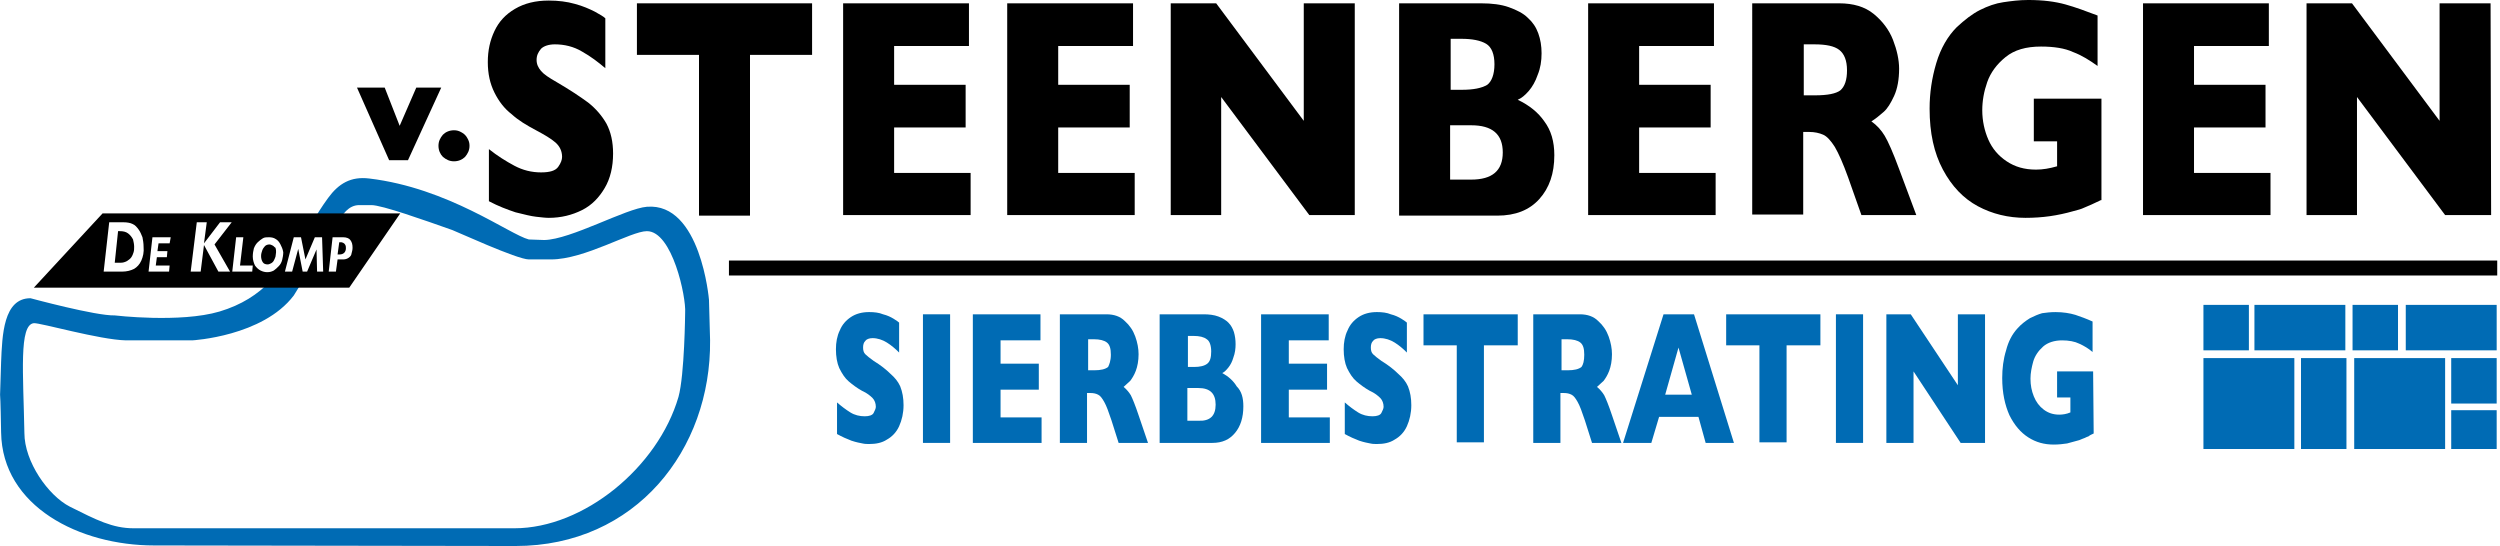 <?xml version="1.0" encoding="utf-8"?>
<!-- Generator: Adobe Illustrator 25.0.0, SVG Export Plug-In . SVG Version: 6.00 Build 0)  -->
<svg version="1.1" id="Laag_1" xmlns="http://www.w3.org/2000/svg" xmlns:xlink="http://www.w3.org/1999/xlink" x="0px" y="0px"
	 viewBox="0 0 451 98.5" style="enable-background:new 0 0 451 98.5;" xml:space="preserve">
<style type="text/css">
	.st0{fill:#006BB4;}
</style>
<g>
	<path d="M110.6,27.7c0,2.4-0.5,4.5-1.5,6.2s-2.3,3.1-4.1,4s-3.8,1.4-6,1.4c-0.6,0-1.4-0.1-2.3-0.2c-0.9-0.1-2.1-0.4-3.7-0.8
		c-1.5-0.5-3.1-1.1-4.8-2v-9.4c1.5,1.2,3.1,2.2,4.6,3s3.1,1.2,4.8,1.2c1.6,0,2.6-0.3,3.1-1s0.7-1.3,0.7-1.8c0-1-0.4-1.9-1.2-2.6
		c-0.8-0.7-2-1.4-3.5-2.2c-1.7-0.9-3.2-1.8-4.4-2.9c-1.3-1-2.3-2.3-3.1-3.9S88,13.3,88,11.2s0.4-3.9,1.2-5.6s2-3,3.7-4
		s3.7-1.5,6.1-1.5c1.7,0,3.3,0.2,4.7,0.6c1.5,0.4,2.6,0.9,3.6,1.4c0.9,0.5,1.6,0.9,1.9,1.2v9c-1.3-1.1-2.6-2.1-4.2-3
		c-1.5-0.9-3.2-1.3-4.9-1.3c-1.1,0-2,0.3-2.5,0.8c-0.5,0.6-0.8,1.2-0.8,2s0.3,1.4,0.8,2s1.4,1.2,2.8,2c2.4,1.4,4.2,2.6,5.7,3.7
		c1.4,1.1,2.5,2.4,3.3,3.8C110.2,23.8,110.6,25.6,110.6,27.7z"/>
	<path d="M146.5,9.9h-11.2v29h-9.2v-29h-11.2V0.6h31.6L146.5,9.9L146.5,9.9z"/>
	<path d="M175.2,38.8h-23.1V0.6h22.7v7.7h-13.5v7h12.9V23h-12.9v8.2h13.8v7.6H175.2z"/>
	<path d="M204.8,38.8h-23.1V0.6h22.7v7.7h-13.5v7h12.9V23h-12.9v8.2h13.8v7.6H204.8z"/>
	<path d="M244.4,38.8h-8.2l-15.9-21.3v21.3h-9.1V0.6h8.2l15.8,21.2V0.6h9.2V38.8z"/>
	<path d="M280.4,28c0,3.3-0.9,5.9-2.7,7.9c-1.8,2-4.3,3-7.6,3h-17.7V0.6h14.8c1.9,0,3.6,0.2,5,0.7s2.6,1.1,3.4,1.9
		c0.9,0.8,1.5,1.7,1.9,2.8s0.6,2.3,0.6,3.6c0,1.4-0.2,2.7-0.7,3.9c-0.4,1.2-1,2.2-1.6,2.9c-0.7,0.8-1.3,1.3-2,1.6
		c2.1,1,3.7,2.3,4.8,3.9C279.8,23.5,280.4,25.5,280.4,28z M269.6,11.6c0-1.8-0.5-3.1-1.5-3.7S265.6,7,263.6,7h-1.9v9.2h2
		c2.1,0,3.6-0.3,4.6-0.9C269.1,14.7,269.6,13.4,269.6,11.6z M271.1,27.5c0-3.3-1.9-4.9-5.7-4.9h-3.8v9.8h3.8
		C269.2,32.4,271.1,30.8,271.1,27.5z"/>
	<path d="M309.6,38.8h-23.1V0.6h22.7v7.7h-13.5v7h12.9V23h-12.9v8.2h13.8v7.6H309.6z"/>
	<path d="M345.7,38.8h-9.9l-2.4-6.8c-0.9-2.5-1.7-4.3-2.4-5.5c-0.7-1.1-1.4-1.9-2.1-2.2s-1.5-0.5-2.6-0.5h-1v14.9h-9.2V0.6h15.7
		c2.5,0,4.6,0.6,6.2,1.9s2.8,2.9,3.5,4.7s1.1,3.6,1.1,5.2c0,1.9-0.3,3.6-0.9,4.9s-1.2,2.3-1.9,2.9c-0.7,0.6-1.4,1.2-2.2,1.7
		c1,0.7,1.8,1.6,2.4,2.6s1.5,3,2.6,6L345.7,38.8z M333.2,12.7c0-1.8-0.5-3-1.4-3.7s-2.4-1-4.5-1h-1.9v9.2h2c2.3,0,3.8-0.3,4.6-0.9
		C332.8,15.6,333.2,14.4,333.2,12.7z"/>
	<path d="M379,36.1c-0.7,0.3-1.2,0.6-1.7,0.8s-0.9,0.4-1.4,0.6c-0.4,0.2-1.1,0.4-1.9,0.6c-1.4,0.4-2.8,0.7-4.2,0.9
		c-1.4,0.2-2.9,0.3-4.4,0.3c-3.1,0-6-0.7-8.6-2.1s-4.7-3.6-6.3-6.6c-1.6-3-2.4-6.6-2.4-11c0-2.8,0.4-5.5,1.2-8.2
		c0.8-2.7,2.1-4.9,3.7-6.5c1.4-1.3,2.8-2.4,4.2-3.1c1.4-0.7,2.8-1.2,4.2-1.4c1.4-0.2,2.8-0.4,4.5-0.4c2.7,0,4.9,0.3,6.7,0.8
		c1.8,0.5,3.7,1.2,5.8,2v9.1c-1.4-1-2.8-1.9-4.4-2.5c-1.5-0.7-3.5-1-5.8-1c-2.7,0-4.8,0.6-6.4,1.9s-2.7,2.8-3.3,4.5
		c-0.6,1.7-0.9,3.4-0.9,5.1c0,1.9,0.4,3.7,1.1,5.3s1.8,2.9,3.3,3.9s3.2,1.5,5.3,1.5c1.2,0,2.4-0.2,3.8-0.6v-4.5h-4.2v-7.7h12.2v18.3
		C379.1,36.1,379,36.1,379,36.1z"/>
	<path d="M409.7,38.8h-23.1V0.6h22.7v7.7h-13.5v7h12.9V23h-12.9v8.2h13.8v7.6H409.7z"/>
	<path d="M449.4,38.8h-8.3l-15.9-21.3v21.3h-9.1V0.6h8.2l15.8,21.2V0.6h9.2L449.4,38.8L449.4,38.8z"/>
</g>
<g>
	<rect x="397.5" y="64.6" class="st0" width="16.4" height="16.4"/>
	<rect x="415.1" y="64.6" class="st0" width="8.2" height="16.4"/>
	<rect x="397.5" y="55" class="st0" width="8.2" height="8.2"/>
	<rect x="406.7" y="55" class="st0" width="16.4" height="8.2"/>
	<rect x="424.4" y="55" class="st0" width="8.2" height="8.2"/>
	<rect x="424.7" y="64.6" class="st0" width="16.4" height="16.4"/>
	<rect x="434" y="55" class="st0" width="16.4" height="8.2"/>
	<rect x="442.2" y="64.6" class="st0" width="8.2" height="8.2"/>
	<rect x="442.2" y="74" class="st0" width="8.2" height="7"/>
</g>
<g>
	<path d="M79.6,15.8l-6,13.1h-3.4l-5.8-13.1h5l2.7,6.9l3-6.9C75.1,15.8,79.6,15.8,79.6,15.8z"/>
	<path d="M84.7,26.3c0,0.8-0.3,1.4-0.8,2c-0.5,0.5-1.2,0.8-2,0.8s-1.4-0.3-2-0.8c-0.5-0.5-0.8-1.2-0.8-2s0.3-1.4,0.8-2
		c0.5-0.5,1.2-0.8,2-0.8c0.5,0,0.9,0.1,1.4,0.4c0.4,0.2,0.8,0.6,1,1C84.6,25.4,84.7,25.8,84.7,26.3z"/>
</g>
<g>
	<path class="st0" d="M163,73.1c0,1.4-0.3,2.7-0.8,3.8c-0.5,1.1-1.3,1.9-2.2,2.4c-0.9,0.6-2,0.8-3.2,0.8c-0.3,0-0.8,0-1.2-0.1
		c-0.5-0.1-1.1-0.2-2-0.5c-0.8-0.3-1.7-0.7-2.6-1.2v-5.7c0.8,0.7,1.6,1.3,2.4,1.8c0.8,0.5,1.7,0.7,2.6,0.7c0.8,0,1.4-0.2,1.6-0.6
		c0.2-0.4,0.4-0.8,0.4-1.1c0-0.6-0.2-1.2-0.6-1.6c-0.4-0.4-1-0.9-1.9-1.3c-0.9-0.5-1.7-1.1-2.4-1.7s-1.2-1.4-1.7-2.4
		c-0.4-0.9-0.6-2.1-0.6-3.4c0-1.2,0.2-2.4,0.7-3.4c0.4-1,1.1-1.8,2-2.4s2-0.9,3.3-0.9c0.9,0,1.8,0.1,2.5,0.4
		c0.8,0.2,1.4,0.5,1.9,0.8s0.9,0.6,1,0.7v5.4c-0.7-0.7-1.4-1.3-2.2-1.8s-1.7-0.8-2.6-0.8c-0.6,0-1.1,0.2-1.3,0.5
		c-0.3,0.3-0.4,0.7-0.4,1.2s0.1,0.9,0.4,1.2c0.3,0.3,0.8,0.7,1.5,1.2c1.3,0.8,2.3,1.6,3,2.3c0.8,0.7,1.4,1.4,1.8,2.3
		C162.8,70.7,163,71.8,163,73.1z"/>
	<path class="st0" d="M171.4,79.9h-4.9V56.7h4.9V79.9z"/>
	<path class="st0" d="M187.9,79.9h-12.4V56.7h12.2v4.7h-7.2v4.2h6.9v4.7h-6.9v5h7.4V79.9L187.9,79.9z"/>
	<path class="st0" d="M207.1,79.9h-5.3l-1.3-4.1c-0.5-1.5-0.9-2.6-1.3-3.3c-0.4-0.7-0.7-1.1-1.1-1.3c-0.4-0.2-0.8-0.3-1.4-0.3h-0.6
		v9h-4.9V56.7h8.4c1.4,0,2.5,0.4,3.3,1.2c0.9,0.8,1.5,1.7,1.9,2.8s0.6,2.2,0.6,3.2c0,1.2-0.2,2.2-0.5,3s-0.7,1.4-1,1.8
		c-0.4,0.4-0.8,0.7-1.2,1.1c0.5,0.4,1,1,1.3,1.5c0.3,0.6,0.8,1.8,1.4,3.6L207.1,79.9z M200.4,64c0-1.1-0.2-1.8-0.7-2.2
		s-1.3-0.6-2.4-0.6h-1v5.6h1.1c1.2,0,2-0.2,2.5-0.6C200.1,65.8,200.4,65.1,200.4,64z"/>
	<path class="st0" d="M224.3,73.3c0,2-0.5,3.6-1.5,4.8c-1,1.2-2.3,1.8-4.1,1.8h-9.5V56.7h7.9c1,0,1.9,0.1,2.7,0.4
		c0.8,0.3,1.4,0.7,1.8,1.1c0.5,0.5,0.8,1.1,1,1.7c0.2,0.7,0.3,1.4,0.3,2.2s-0.1,1.6-0.4,2.4c-0.2,0.7-0.5,1.3-0.9,1.8
		s-0.7,0.8-1.1,1c1.1,0.6,2,1.4,2.6,2.4C224,70.6,224.3,71.8,224.3,73.3z M218.5,63.4c0-1.1-0.3-1.9-0.8-2.2
		c-0.5-0.4-1.3-0.6-2.4-0.6h-1v5.6h1.1c1.1,0,1.9-0.2,2.4-0.6S218.5,64.5,218.5,63.4z M219.3,73c0-2-1-3-3.1-3h-2v5.9h2
		C218.3,76,219.3,75,219.3,73z"/>
	<path class="st0" d="M239.9,79.9h-12.4V56.7h12.2v4.7h-7.2v4.2h6.9v4.7h-6.9v5h7.4V79.9z"/>
	<path class="st0" d="M254.6,73.1c0,1.4-0.3,2.7-0.8,3.8c-0.5,1.1-1.3,1.9-2.2,2.4c-0.9,0.6-2,0.8-3.2,0.8c-0.3,0-0.8,0-1.2-0.1
		c-0.5-0.1-1.1-0.2-2-0.5c-0.8-0.3-1.7-0.7-2.6-1.2v-5.7c0.8,0.7,1.6,1.3,2.4,1.8s1.7,0.7,2.6,0.7c0.8,0,1.4-0.2,1.6-0.6
		s0.4-0.8,0.4-1.1c0-0.6-0.2-1.2-0.6-1.6s-1-0.9-1.9-1.3c-0.9-0.5-1.7-1.1-2.4-1.7s-1.2-1.4-1.7-2.4c-0.4-0.9-0.6-2.1-0.6-3.4
		c0-1.2,0.2-2.4,0.7-3.4c0.4-1,1.1-1.8,2-2.4s2-0.9,3.3-0.9c0.9,0,1.8,0.1,2.5,0.4c0.8,0.2,1.4,0.5,1.9,0.8s0.9,0.6,1,0.7v5.4
		c-0.7-0.7-1.4-1.3-2.2-1.8S249.9,61,249,61c-0.6,0-1.1,0.2-1.3,0.5c-0.3,0.3-0.4,0.7-0.4,1.2s0.1,0.9,0.4,1.2
		c0.3,0.3,0.8,0.7,1.5,1.2c1.3,0.8,2.3,1.6,3,2.3c0.8,0.7,1.4,1.4,1.8,2.3C254.4,70.7,254.6,71.8,254.6,73.1z"/>
	<path class="st0" d="M273.7,62.3h-6v17.5h-4.9V62.3h-6v-5.6h17v5.6H273.7z"/>
	<path class="st0" d="M292.5,79.9h-5.3l-1.3-4.1c-0.5-1.5-0.9-2.6-1.3-3.3c-0.4-0.7-0.7-1.1-1.1-1.3c-0.4-0.2-0.8-0.3-1.4-0.3h-0.6
		v9h-4.9V56.7h8.4c1.4,0,2.5,0.4,3.3,1.2c0.9,0.8,1.5,1.7,1.9,2.8s0.6,2.2,0.6,3.2c0,1.2-0.2,2.2-0.5,3s-0.7,1.4-1,1.8
		c-0.4,0.4-0.8,0.7-1.2,1.1c0.5,0.4,1,1,1.3,1.5c0.3,0.6,0.8,1.8,1.4,3.6L292.5,79.9z M285.8,64c0-1.1-0.2-1.8-0.7-2.2
		s-1.3-0.6-2.4-0.6h-1v5.6h1.1c1.2,0,2-0.2,2.5-0.6C285.6,65.8,285.8,65.1,285.8,64z"/>
	<path class="st0" d="M312.8,79.9h-5.1l-1.3-4.7h-7.1l-1.4,4.7h-5.1l7.3-23.2h5.5L312.8,79.9z M305.2,71.2l-2.4-8.5l-2.4,8.5H305.2z
		"/>
	<path class="st0" d="M328.3,62.3h-6v17.5h-4.9V62.3h-6v-5.6h17v5.6H328.3z"/>
	<path class="st0" d="M336.1,79.9h-4.9V56.7h4.9V79.9z"/>
	<path class="st0" d="M358.1,79.9h-4.4L345.2,67v12.9h-4.9V56.7h4.4l8.5,12.8V56.7h4.9V79.9z"/>
	<path class="st0" d="M377.7,78.2c-0.4,0.2-0.7,0.3-0.9,0.5c-0.3,0.1-0.5,0.2-0.7,0.3c-0.2,0.1-0.6,0.2-1,0.4
		c-0.8,0.2-1.5,0.4-2.2,0.6c-0.7,0.1-1.5,0.2-2.4,0.2c-1.7,0-3.2-0.4-4.6-1.3s-2.5-2.2-3.4-4c-0.8-1.8-1.3-4-1.3-6.7
		c0-1.7,0.2-3.4,0.7-5c0.4-1.6,1.1-2.9,2-3.9c0.7-0.8,1.5-1.4,2.3-1.9c0.8-0.4,1.5-0.7,2.2-0.9c0.7-0.1,1.5-0.2,2.4-0.2
		c1.4,0,2.6,0.2,3.6,0.5c0.9,0.3,2,0.7,3.1,1.2v5.5c-0.7-0.6-1.5-1.1-2.4-1.5c-0.8-0.4-1.9-0.6-3.1-0.6c-1.4,0-2.6,0.4-3.4,1.1
		c-0.9,0.8-1.5,1.7-1.8,2.7c-0.3,1.1-0.5,2.1-0.5,3.1c0,1.2,0.2,2.2,0.6,3.2s1,1.8,1.8,2.4s1.7,0.9,2.8,0.9c0.6,0,1.3-0.1,2-0.4
		v-2.7h-2.4V67h6.5L377.7,78.2L377.7,78.2z"/>
</g>
<rect x="131.5" y="47" width="319" height="2.7"/>
<path class="st0" d="M54,44.7"/>
<path class="st0" d="M127.9,54.1c0-0.1-1.5-17.6-11.2-16.8c-3.8,0.3-13.7,5.9-18.5,6l-2.8-0.1c-3.5-0.9-14.5-9.3-28.8-11
	c-3.3-0.4-5.5,0.9-7.4,3.5c-1.1,1.5-2.1,3.1-3,4.6h4.7c0.8-1.6,2-3.3,3.9-3.3h2.2c1.9,0,9.5,2.7,14.6,4.5c0.6,0.2,11.7,5.3,13.8,5.3
	h4c6.1,0,14.4-5.1,17.3-5.1c4.6,0,7.1,11.9,6.9,14.7c0,0-0.1,11.2-1.2,15.2c-3.7,12.7-17.1,23.7-29.6,23.7c0,0,0,0-68.7,0
	c-3.8,0-6.7-1.5-11.5-3.9c-3.9-2-8.2-8.1-8.2-13.3C4.2,67.3,3.4,58.6,6.1,58.3c1.1-0.1,11.9,3,16.6,3.1h12c0,0,12.7-0.7,18.3-8.1
	l1.6-2.6h-5.8c-2.3,2.4-5.2,4.3-9.2,5.5c-7.1,2.1-18.9,0.7-18.9,0.7C17.3,57,5.5,53.8,5.5,53.8c-4.9,0-5.1,6.7-5.3,11.5
	C-0.1,76.4,0,65.7,0.2,78c0.2,13.4,14.2,20.4,27.6,20.4L93,98.5c21.7,0,35.3-17.4,35.1-37.1C128.1,60.9,127.9,54.3,127.9,54.1z"/>
<g>
	<path d="M49.2,44.3c-0.2-0.1-0.4-0.2-0.6-0.2c-0.3,0-0.6,0.1-0.8,0.3s-0.4,0.5-0.5,0.8s-0.2,0.6-0.2,1s0.1,0.8,0.3,1.1
		s0.5,0.4,0.9,0.4c0.2,0,0.4-0.1,0.6-0.2c0.2-0.1,0.4-0.3,0.5-0.5c0.1-0.2,0.2-0.4,0.3-0.7c0-0.2,0.1-0.5,0.1-0.8s0-0.5-0.1-0.8
		C49.5,44.6,49.4,44.4,49.2,44.3z"/>
	<path d="M18.5,38.5L6.1,51.9H63l9.2-13.4H18.5z M25.5,47c-0.3,0.7-0.8,1.2-1.3,1.5C23.6,48.8,22.9,49,22,49h-3.3l1-8.9h2.6
		c0.6,0,1.2,0.1,1.6,0.3c0.5,0.2,0.8,0.6,1.1,1c0.3,0.4,0.5,0.9,0.7,1.4c0.1,0.5,0.2,1.1,0.2,1.7C26,45.5,25.8,46.3,25.5,47z
		 M30.6,43.9h-2l-0.2,1.4h1.8l-0.1,1.1h-1.8l-0.2,1.5h2.5L30.5,49h-3.7l0.7-6.2h3.3L30.6,43.9z M41.5,49h-2.1l-2.6-4.8L36.2,49h-1.8
		l1.1-8.9h1.8l-0.5,3.8l2.9-3.8h2.1l-3.1,4L41.5,49z M45.5,49h-3.6l0.7-6.2h1.3l-0.6,5.1h2.3L45.5,49z M50.9,46.9
		c-0.1,0.4-0.3,0.8-0.6,1.1s-0.6,0.6-0.9,0.8c-0.4,0.2-0.7,0.3-1.2,0.3c-0.4,0-0.8-0.1-1.2-0.3s-0.7-0.5-1-0.9
		c-0.2-0.4-0.4-1-0.4-1.6s0.1-1.1,0.2-1.5c0.2-0.5,0.4-0.8,0.7-1.1s0.6-0.5,0.9-0.7c0.3-0.2,0.7-0.2,1.1-0.2c0.5,0,0.9,0.1,1.2,0.3
		c0.4,0.2,0.7,0.6,0.9,1s0.4,0.8,0.5,1.4C51.1,46,51,46.5,50.9,46.9z M57.2,49l-0.1-4l-1.7,4h-0.8l-0.8-4.1L52.7,49h-1.3l1.6-6.2
		h1.3l0.8,4l1.7-4h1.3l0.2,6.2H57.2z M62.9,46.5c-0.3,0.2-0.6,0.3-1,0.3h-1L60.6,49h-1.3l0.7-6.2h1.9c0.6,0,1.1,0.2,1.3,0.5
		c0.3,0.4,0.4,0.8,0.4,1.4c0,0.4-0.1,0.7-0.2,1.1C63.4,46,63.2,46.3,62.9,46.5z"/>
	<path d="M61.9,43.8c-0.2-0.1-0.3-0.1-0.6-0.1h-0.1l-0.3,2.2h0.4c0.3,0,0.6-0.1,0.8-0.3s0.3-0.5,0.3-0.8c0-0.2,0-0.4-0.1-0.6
		C62.2,44,62.1,43.9,61.9,43.8z"/>
	<path d="M23.1,42.1c-0.4-0.3-0.9-0.4-1.5-0.4h-0.3l-0.6,5.7h1c0.5,0,0.8-0.1,1.2-0.3c0.3-0.2,0.6-0.4,0.8-0.7
		c0.2-0.3,0.3-0.6,0.4-0.9s0.1-0.7,0.1-1c0-0.4-0.1-0.9-0.2-1.3C23.8,42.8,23.5,42.4,23.1,42.1z"/>
</g>
</svg>
